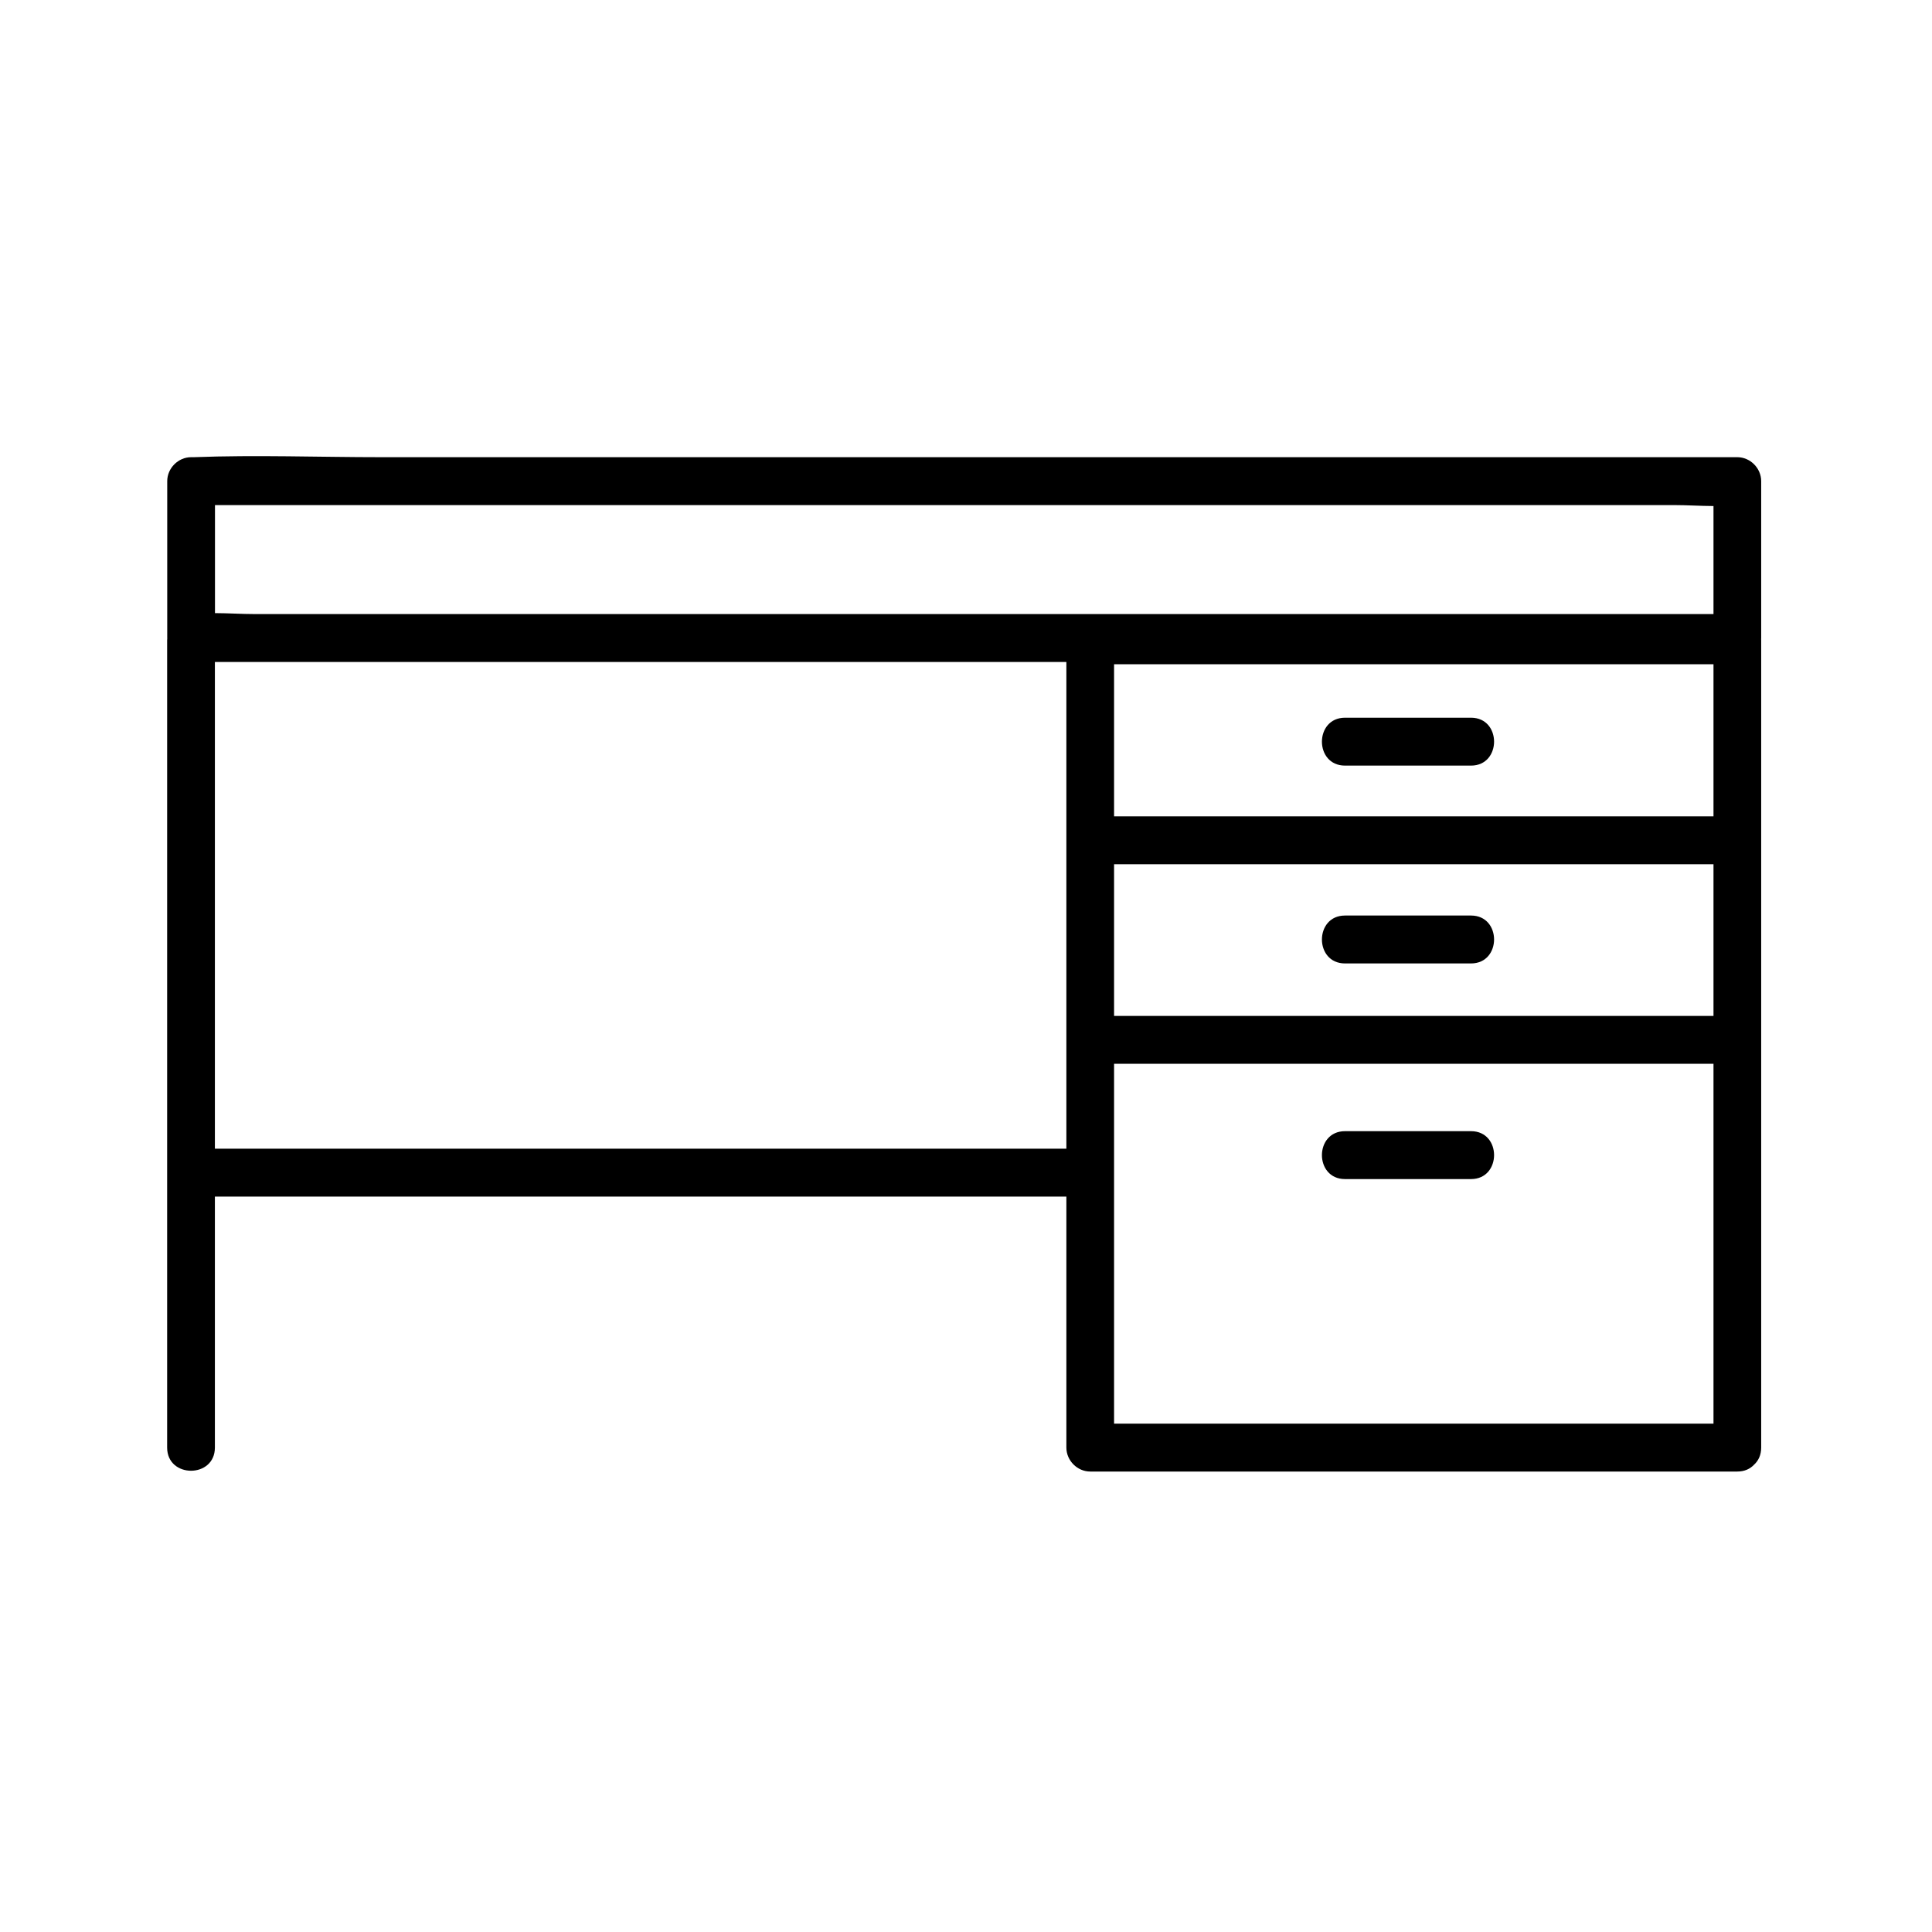 <svg xmlns="http://www.w3.org/2000/svg" xmlns:xlink="http://www.w3.org/1999/xlink" width="200" zoomAndPan="magnify" viewBox="0 0 150 150" height="200" preserveAspectRatio="xMidYMid meet" version="1.0"><defs><clipPath id="801554075e"><path d="M 12.977 35.305 L 136.727 35.305 L 136.727 114.805 L 12.977 114.805 Z M 12.977 35.305 " clip-rule="nonzero"/></clipPath></defs><g clip-path="url(#801554075e)"><path fill="#000000" d="M 136.738 37.355 C 136.738 36.352 135.891 35.496 134.887 35.496 L 29.609 35.496 C 24.766 35.496 19.883 35.312 15.043 35.496 C 14.973 35.5 14.906 35.496 14.84 35.496 C 13.836 35.496 12.984 36.352 12.984 37.355 L 12.984 49.535 C 12.984 49.539 12.988 49.543 12.988 49.543 C 12.98 49.602 12.977 49.656 12.977 49.711 L 12.977 112.391 C 12.977 114.785 16.684 114.789 16.684 112.391 L 16.684 92.902 L 82.793 92.902 L 82.793 112.391 C 82.793 113.398 83.641 114.25 84.645 114.25 L 134.887 114.25 C 135.453 114.25 135.883 114.039 136.184 113.719 C 136.516 113.418 136.738 112.977 136.738 112.391 L 136.738 49.711 C 136.738 49.684 136.734 49.656 136.734 49.625 C 136.734 49.594 136.738 49.566 136.738 49.535 Z M 90.898 110.531 L 86.496 110.531 L 86.496 82.594 L 133.035 82.594 L 133.035 110.531 Z M 23.562 89.184 L 16.684 89.184 L 16.684 51.395 L 82.793 51.395 L 82.793 89.184 Z M 55.445 39.215 L 129.969 39.215 C 130.965 39.215 132.008 39.285 133.035 39.289 L 133.035 47.676 L 19.758 47.676 C 18.758 47.676 17.719 47.605 16.691 47.602 L 16.691 39.215 Z M 133.035 70.949 L 133.035 78.875 L 86.496 78.875 L 86.496 67.098 L 133.035 67.098 Z M 133.035 63.379 L 86.496 63.379 L 86.496 51.57 L 133.035 51.57 Z M 133.035 63.379 " fill-opacity="1" fill-rule="nonzero"/></g><path fill="#000000" d="M 114.211 55.723 L 104.426 55.723 C 102.039 55.723 102.035 59.441 104.426 59.441 L 114.211 59.441 C 116.594 59.441 116.598 55.723 114.211 55.723 Z M 114.211 55.723 " fill-opacity="1" fill-rule="nonzero"/><path fill="#000000" d="M 114.211 71.082 L 104.426 71.082 C 102.039 71.082 102.035 74.801 104.426 74.801 L 114.211 74.801 C 116.594 74.801 116.598 71.082 114.211 71.082 Z M 114.211 71.082 " fill-opacity="1" fill-rule="nonzero"/><path fill="#000000" d="M 114.211 87.824 L 104.426 87.824 C 102.039 87.824 102.035 91.543 104.426 91.543 L 114.211 91.543 C 116.594 91.543 116.598 87.824 114.211 87.824 Z M 114.211 87.824 " fill-opacity="1" fill-rule="nonzero"/></svg>